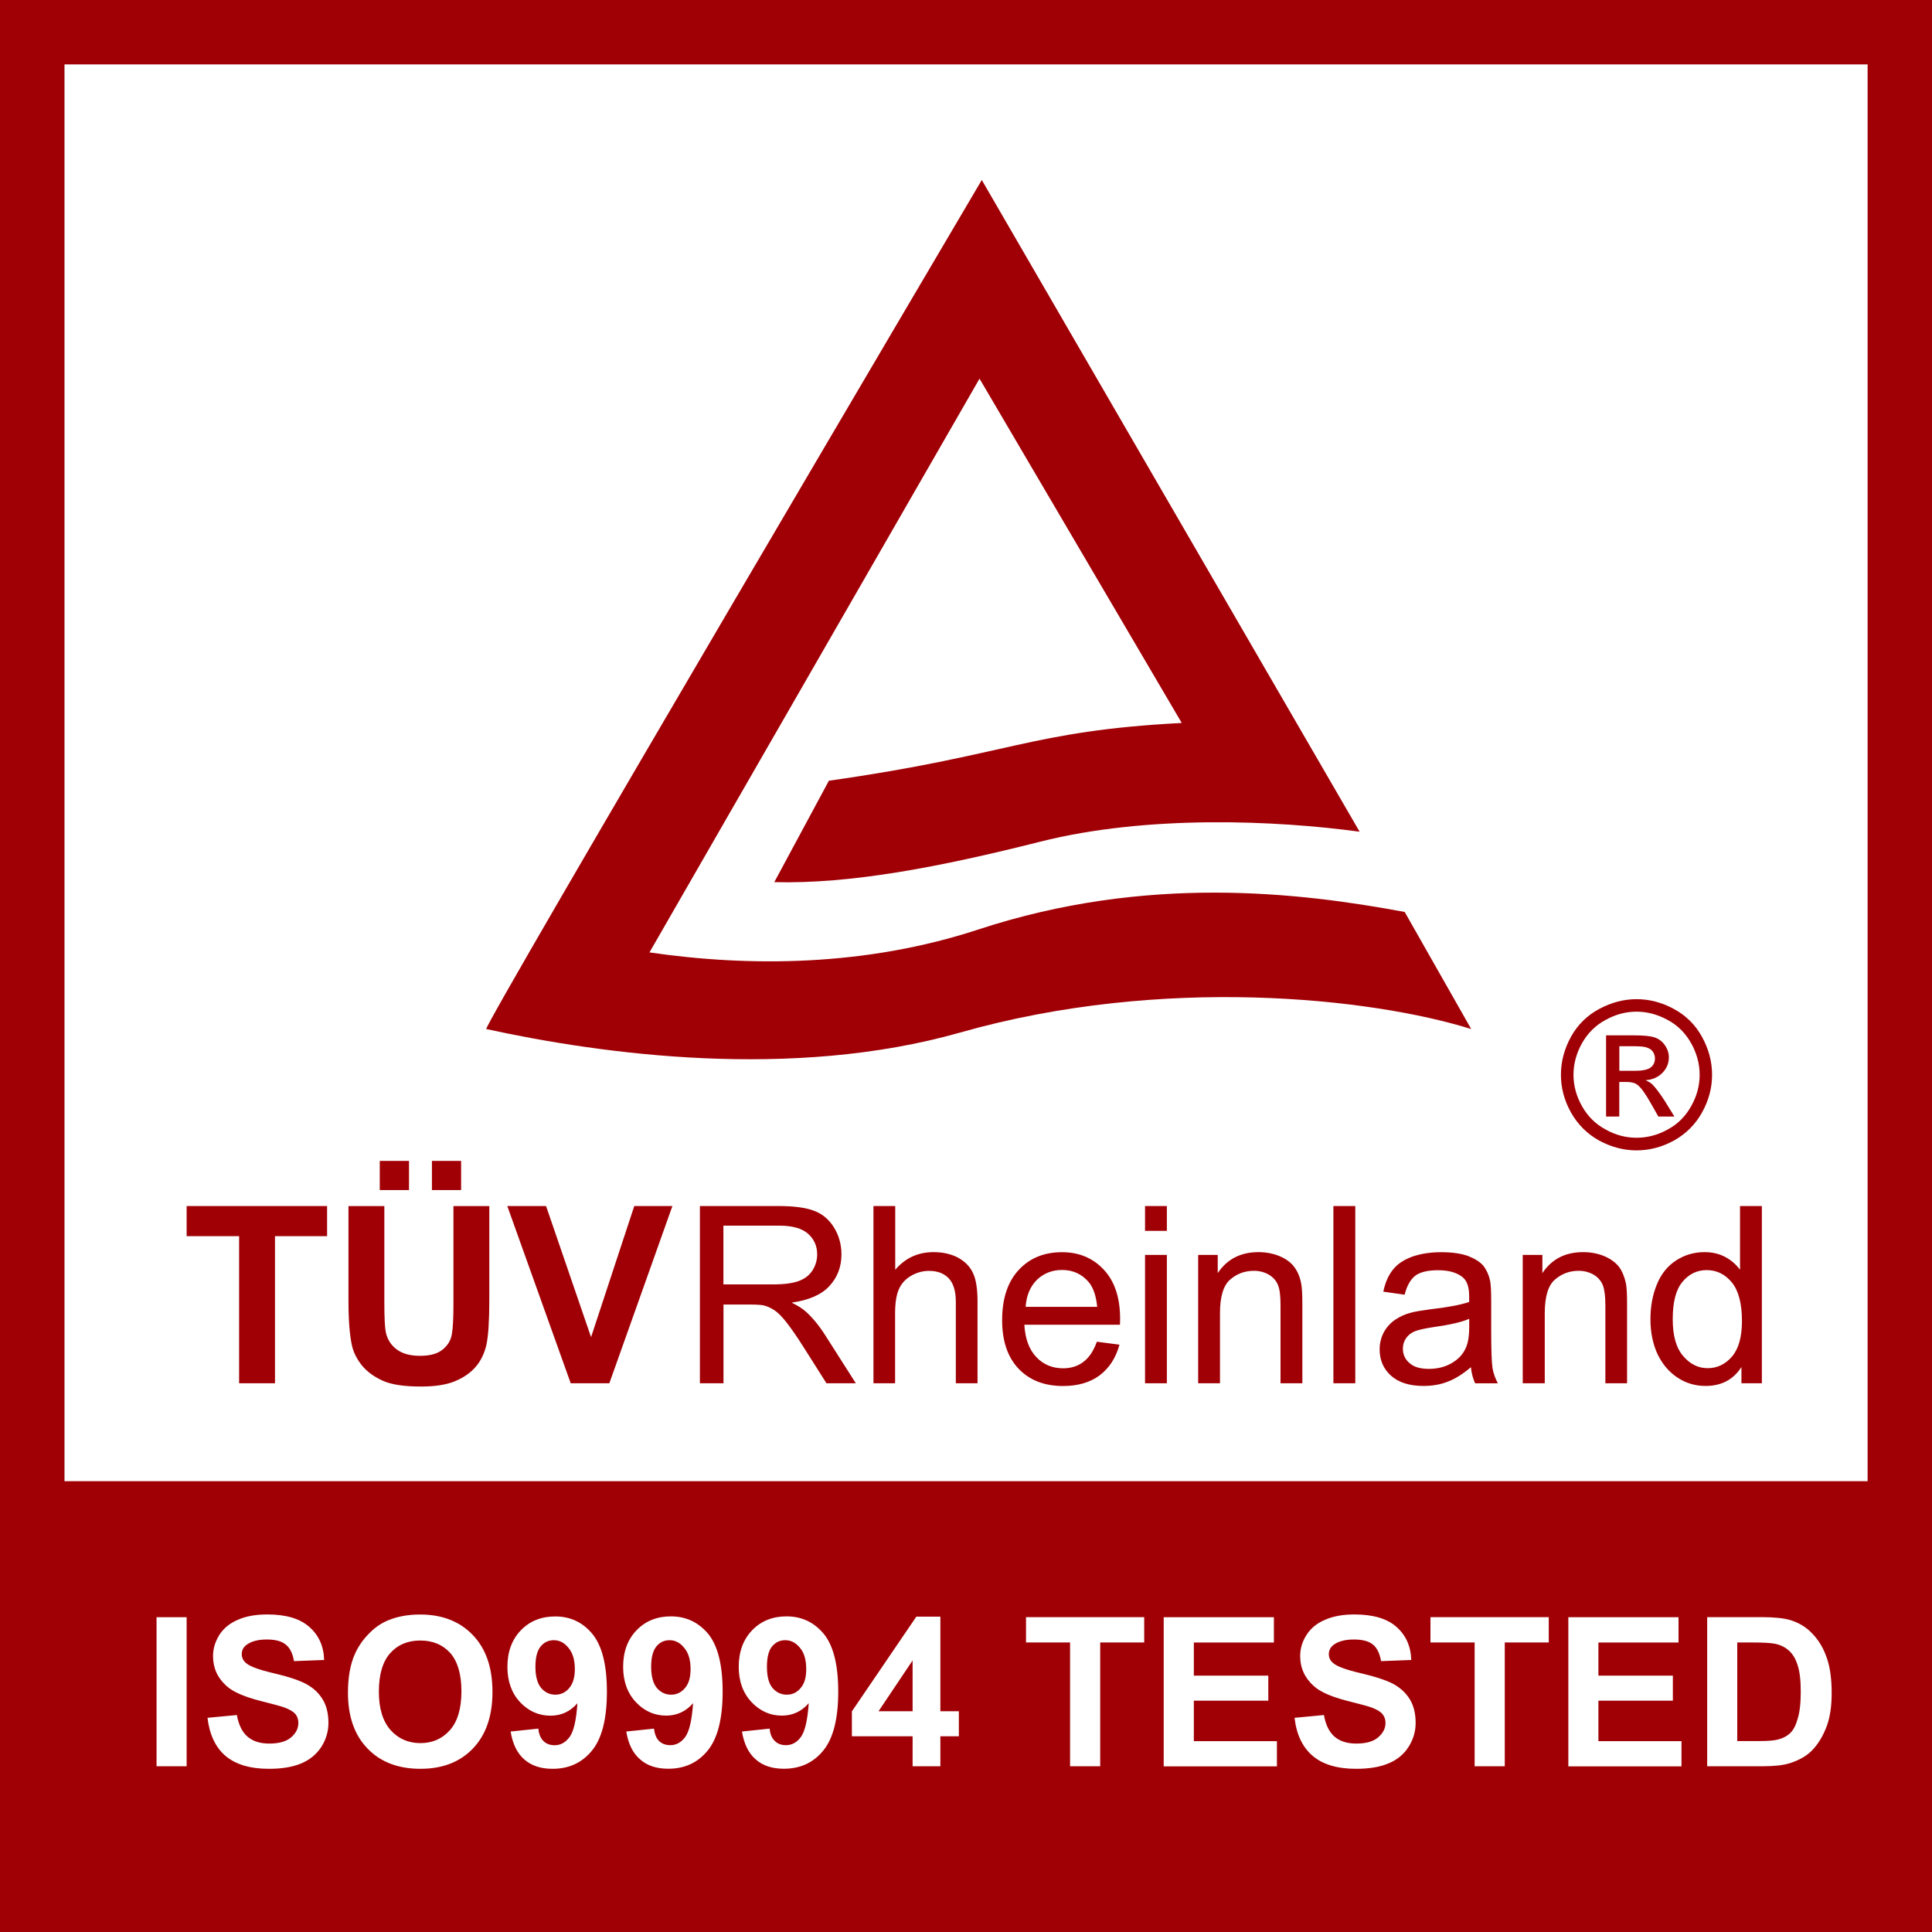 <?xml version="1.0" encoding="iso-8859-1"?>
<!-- Generator: Adobe Illustrator 16.0.0, SVG Export Plug-In . SVG Version: 6.00 Build 0)  -->
<!DOCTYPE svg PUBLIC "-//W3C//DTD SVG 1.1//EN" "http://www.w3.org/Graphics/SVG/1.1/DTD/svg11.dtd">
<svg version="1.1" id="&#x421;&#x43B;&#x43E;&#x439;_1"
	 xmlns="http://www.w3.org/2000/svg" xmlns:xlink="http://www.w3.org/1999/xlink" x="0px" y="0px" width="30px" height="30px"
	 viewBox="0 0 30 30" style="enable-background:new 0 0 30 30;" xml:space="preserve">
<rect x="0" y="0" width="30" height="30" fill="#808080" stroke="none"/>
<g>
	<rect x="1" style="fill-rule:evenodd;clip-rule:evenodd;fill:#FFFFFF;" width="29" height="29"/>
	<path style="fill:#A00005;" d="M29,1v28H1V1H29 M30,0H0v30h30V0L30,0z"/>
</g>
<rect y="23" style="fill-rule:evenodd;clip-rule:evenodd;fill:#A00005;" width="30" height="7"/>
<path style="fill-rule:evenodd;clip-rule:evenodd;fill:#A00005;" d="M25.412,15.515c0.199,0,0.391,0.05,0.578,0.151
	c0.188,0.101,0.334,0.245,0.438,0.433c0.104,0.189,0.157,0.385,0.157,0.59c0,0.203-0.051,0.396-0.155,0.584
	c-0.103,0.186-0.247,0.33-0.434,0.436c-0.186,0.102-0.381,0.154-0.585,0.154c-0.201,0-0.396-0.053-0.583-0.154
	c-0.186-0.105-0.33-0.25-0.435-0.436c-0.104-0.188-0.155-0.381-0.155-0.584c0-0.205,0.052-0.4,0.156-0.59
	c0.104-0.188,0.253-0.333,0.44-0.433C25.024,15.565,25.216,15.515,25.412,15.515L25.412,15.515z M25.412,15.709
	c-0.163,0-0.325,0.042-0.48,0.128c-0.156,0.083-0.278,0.206-0.367,0.362c-0.087,0.156-0.132,0.32-0.132,0.49
	s0.045,0.332,0.131,0.486c0.087,0.154,0.207,0.277,0.363,0.361c0.155,0.088,0.317,0.131,0.485,0.131
	c0.169,0,0.333-0.043,0.489-0.131c0.155-0.084,0.275-0.207,0.36-0.361c0.087-0.154,0.131-0.316,0.131-0.486s-0.045-0.334-0.132-0.49
	c-0.088-0.156-0.209-0.279-0.366-0.362C25.736,15.751,25.576,15.709,25.412,15.709L25.412,15.709z M24.939,17.338h0.205v-0.537
	h0.118c0.071,0,0.127,0.014,0.164,0.045c0.054,0.039,0.125,0.137,0.212,0.293l0.113,0.199h0.249l-0.153-0.248
	c-0.075-0.115-0.138-0.199-0.188-0.25c-0.026-0.025-0.063-0.047-0.108-0.066c0.109-0.008,0.196-0.047,0.263-0.115
	s0.1-0.148,0.1-0.242c0-0.064-0.02-0.127-0.06-0.184c-0.04-0.059-0.092-0.1-0.158-0.123s-0.174-0.033-0.322-0.033h-0.435V17.338
	L24.939,17.338z M25.145,16.627h0.247c0.118,0,0.198-0.018,0.242-0.053c0.042-0.033,0.064-0.08,0.064-0.141
	c0-0.035-0.011-0.07-0.031-0.1c-0.021-0.031-0.051-0.051-0.087-0.064c-0.037-0.016-0.104-0.023-0.204-0.023h-0.231V16.627z"/>
<path style="fill-rule:evenodd;clip-rule:evenodd;fill:#A00005;" d="M3.713,21.479v-2.284H2.898v-0.468h2.181v0.468H4.27v2.284
	H3.713L3.713,21.479z M5.411,18.728h0.557v1.491c0,0.239,0.008,0.391,0.021,0.46c0.023,0.114,0.079,0.205,0.168,0.272
	c0.088,0.068,0.208,0.102,0.364,0.102s0.272-0.031,0.352-0.097c0.08-0.064,0.127-0.143,0.143-0.237
	c0.017-0.095,0.025-0.25,0.025-0.467v-1.524h0.557v1.446c0,0.332-0.015,0.565-0.044,0.703c-0.03,0.135-0.086,0.252-0.166,0.345
	c-0.081,0.095-0.188,0.169-0.322,0.225c-0.135,0.056-0.311,0.083-0.527,0.083c-0.263,0-0.461-0.029-0.597-0.091
	c-0.136-0.062-0.241-0.139-0.321-0.235c-0.079-0.099-0.13-0.2-0.155-0.306c-0.036-0.16-0.055-0.392-0.055-0.699V18.728L5.411,18.728
	z M5.897,18.479v-0.453h0.454v0.453H5.897L5.897,18.479z M6.707,18.479v-0.453H7.16v0.453H6.707L6.707,18.479z M8.862,21.479
	l-0.985-2.752h0.602l0.699,2.036l0.671-2.036h0.592l-0.979,2.752H8.862L8.862,21.479z M10.868,21.479v-2.752h1.219
	c0.246,0,0.432,0.026,0.559,0.076c0.127,0.048,0.23,0.136,0.306,0.26c0.076,0.126,0.114,0.263,0.114,0.415
	c0,0.194-0.063,0.359-0.19,0.495c-0.125,0.134-0.321,0.217-0.583,0.254c0.096,0.047,0.168,0.093,0.218,0.138
	c0.107,0.096,0.208,0.219,0.302,0.367l0.476,0.747h-0.456l-0.363-0.573c-0.104-0.165-0.194-0.291-0.262-0.378
	c-0.069-0.087-0.13-0.148-0.185-0.184s-0.109-0.06-0.165-0.074c-0.042-0.008-0.109-0.013-0.203-0.013h-0.421v1.222H10.868
	L10.868,21.479z M11.233,19.944h0.781c0.166,0,0.296-0.019,0.389-0.052c0.094-0.036,0.166-0.09,0.213-0.165
	c0.048-0.076,0.073-0.16,0.073-0.249c0-0.128-0.046-0.235-0.141-0.32c-0.094-0.084-0.243-0.126-0.446-0.126h-0.869V19.944
	L11.233,19.944z M13.563,21.479v-2.752h0.338v0.99c0.157-0.184,0.355-0.274,0.595-0.274c0.146,0,0.274,0.029,0.383,0.087
	c0.107,0.06,0.185,0.14,0.231,0.241c0.048,0.103,0.069,0.25,0.069,0.445v1.263h-0.337v-1.261c0-0.169-0.037-0.291-0.109-0.367
	c-0.073-0.078-0.175-0.117-0.309-0.117c-0.099,0-0.194,0.028-0.28,0.078c-0.089,0.054-0.15,0.122-0.188,0.211
	s-0.057,0.21-0.057,0.367v1.089H13.563L13.563,21.479z M17.032,20.834l0.351,0.046c-0.055,0.204-0.158,0.362-0.307,0.476
	c-0.146,0.109-0.337,0.166-0.567,0.166c-0.292,0-0.521-0.089-0.693-0.269c-0.169-0.178-0.255-0.43-0.255-0.753
	c0-0.335,0.086-0.595,0.257-0.78c0.173-0.186,0.396-0.276,0.672-0.276c0.266,0,0.482,0.091,0.65,0.272
	c0.169,0.18,0.253,0.436,0.253,0.762c0,0.022,0,0.053-0.002,0.092h-1.485c0.013,0.219,0.074,0.385,0.185,0.502
	c0.11,0.117,0.252,0.175,0.417,0.175c0.123,0,0.229-0.034,0.314-0.099C16.911,21.082,16.981,20.977,17.032,20.834L17.032,20.834z
	 M15.926,20.293h1.111c-0.016-0.167-0.058-0.293-0.127-0.379c-0.108-0.13-0.248-0.194-0.419-0.194c-0.155,0-0.285,0.052-0.392,0.155
	C15.996,19.979,15.938,20.118,15.926,20.293L15.926,20.293z M17.78,19.113v-0.386h0.339v0.386H17.78L17.78,19.113z M17.78,21.479
	v-1.993h0.339v1.993H17.78L17.78,21.479z M18.605,21.479v-1.993h0.304v0.283c0.146-0.219,0.357-0.326,0.633-0.326
	c0.119,0,0.231,0.022,0.331,0.064c0.101,0.043,0.177,0.101,0.226,0.169c0.051,0.069,0.087,0.154,0.105,0.251
	c0.013,0.061,0.019,0.172,0.019,0.328v1.224h-0.339v-1.211c0-0.139-0.011-0.241-0.038-0.31c-0.025-0.066-0.072-0.121-0.14-0.163
	c-0.066-0.039-0.146-0.062-0.234-0.062c-0.145,0-0.269,0.047-0.372,0.138c-0.104,0.091-0.156,0.265-0.156,0.519v1.089H18.605
	L18.605,21.479z M20.705,21.479v-2.752h0.34v2.752H20.705L20.705,21.479z M22.84,21.23c-0.125,0.106-0.245,0.182-0.361,0.225
	c-0.115,0.045-0.241,0.066-0.373,0.066c-0.22,0-0.389-0.054-0.506-0.159c-0.119-0.107-0.177-0.243-0.177-0.408
	c0-0.098,0.023-0.187,0.065-0.267c0.045-0.082,0.105-0.146,0.176-0.194c0.073-0.049,0.153-0.086,0.242-0.109
	c0.068-0.019,0.169-0.035,0.303-0.053c0.271-0.031,0.475-0.07,0.604-0.114c0-0.047,0-0.076,0-0.089c0-0.138-0.031-0.234-0.095-0.29
	c-0.087-0.075-0.216-0.114-0.385-0.114c-0.16,0-0.277,0.027-0.354,0.083c-0.075,0.058-0.132,0.154-0.168,0.297l-0.331-0.047
	c0.029-0.141,0.079-0.254,0.149-0.341c0.069-0.089,0.168-0.153,0.298-0.202c0.131-0.046,0.283-0.07,0.454-0.07
	s0.311,0.021,0.418,0.06c0.105,0.042,0.184,0.091,0.234,0.151c0.049,0.062,0.084,0.138,0.105,0.23
	c0.011,0.06,0.017,0.163,0.017,0.312v0.446c0,0.313,0.007,0.512,0.02,0.596c0.013,0.085,0.044,0.165,0.083,0.241h-0.352
	C22.872,21.409,22.851,21.325,22.84,21.23L22.84,21.23z M22.813,20.479c-0.122,0.053-0.306,0.093-0.552,0.128
	c-0.139,0.021-0.238,0.043-0.296,0.067c-0.059,0.025-0.101,0.061-0.134,0.109c-0.032,0.046-0.047,0.102-0.047,0.159
	c0,0.089,0.033,0.165,0.104,0.225c0.067,0.06,0.168,0.089,0.298,0.089c0.131,0,0.247-0.028,0.348-0.085
	c0.103-0.058,0.178-0.134,0.223-0.232c0.038-0.076,0.057-0.188,0.057-0.335V20.479L22.813,20.479z M23.645,21.479v-1.993h0.305
	v0.283c0.146-0.219,0.356-0.326,0.633-0.326c0.121,0,0.232,0.022,0.332,0.064c0.1,0.043,0.176,0.101,0.228,0.169
	c0.049,0.069,0.083,0.154,0.104,0.251c0.013,0.061,0.018,0.172,0.018,0.328v1.224h-0.337v-1.211c0-0.139-0.013-0.241-0.039-0.31
	c-0.026-0.066-0.072-0.121-0.14-0.163c-0.067-0.039-0.146-0.062-0.236-0.062c-0.142,0-0.266,0.047-0.37,0.138
	c-0.104,0.091-0.156,0.265-0.156,0.519v1.089H23.645L23.645,21.479z M27.041,21.479v-0.252c-0.125,0.196-0.312,0.294-0.557,0.294
	c-0.158,0-0.304-0.042-0.438-0.131c-0.133-0.088-0.234-0.21-0.309-0.365c-0.072-0.156-0.109-0.338-0.109-0.54
	c0-0.2,0.033-0.378,0.1-0.541c0.066-0.162,0.166-0.286,0.297-0.371c0.133-0.087,0.281-0.13,0.445-0.13
	c0.12,0,0.227,0.026,0.321,0.076c0.093,0.05,0.169,0.118,0.228,0.198v-0.99h0.339v2.752H27.041L27.041,21.479z M25.974,20.485
	c0,0.254,0.053,0.445,0.162,0.571c0.107,0.126,0.234,0.189,0.381,0.189c0.147,0,0.274-0.06,0.378-0.181
	c0.102-0.12,0.154-0.304,0.154-0.552c0-0.271-0.053-0.472-0.158-0.6c-0.105-0.126-0.234-0.19-0.39-0.19
	c-0.149,0-0.276,0.061-0.377,0.184C26.022,20.029,25.974,20.222,25.974,20.485z"/>
<path style="fill-rule:evenodd;clip-rule:evenodd;fill:#FFFFFF;" d="M2.431,27.426v-2.314h0.467v2.314H2.431L2.431,27.426z
	 M3.222,26.674l0.456-0.043c0.028,0.152,0.082,0.264,0.166,0.336s0.195,0.107,0.337,0.107c0.15,0,0.263-0.031,0.339-0.096
	c0.075-0.064,0.113-0.139,0.113-0.225c0-0.055-0.016-0.1-0.047-0.139c-0.033-0.037-0.089-0.07-0.169-0.1
	c-0.054-0.02-0.177-0.053-0.371-0.102c-0.249-0.063-0.425-0.139-0.526-0.23c-0.143-0.127-0.212-0.281-0.212-0.467
	c0-0.117,0.035-0.227,0.099-0.33c0.068-0.104,0.164-0.182,0.289-0.234c0.125-0.055,0.275-0.082,0.455-0.082
	c0.289,0,0.506,0.064,0.651,0.193c0.148,0.129,0.225,0.299,0.231,0.514l-0.468,0.018c-0.019-0.119-0.063-0.207-0.129-0.258
	c-0.064-0.053-0.162-0.078-0.292-0.078c-0.134,0-0.24,0.027-0.315,0.082c-0.05,0.037-0.075,0.086-0.075,0.145
	c0,0.057,0.024,0.104,0.069,0.141c0.06,0.051,0.202,0.104,0.428,0.156c0.227,0.053,0.394,0.109,0.501,0.166
	c0.11,0.059,0.195,0.137,0.256,0.236c0.061,0.098,0.092,0.223,0.092,0.369c0,0.131-0.037,0.256-0.109,0.371
	c-0.075,0.115-0.18,0.203-0.313,0.258c-0.134,0.057-0.303,0.084-0.503,0.084c-0.292,0-0.517-0.068-0.674-0.201
	C3.345,27.131,3.253,26.934,3.222,26.674L3.222,26.674z M5.403,26.283c0-0.234,0.035-0.436,0.106-0.596
	c0.052-0.117,0.124-0.223,0.216-0.316c0.089-0.094,0.19-0.164,0.298-0.209c0.145-0.061,0.312-0.092,0.5-0.092
	c0.341,0,0.613,0.105,0.818,0.318c0.205,0.213,0.306,0.506,0.306,0.885c0,0.373-0.101,0.666-0.303,0.877
	c-0.204,0.213-0.475,0.316-0.816,0.316c-0.343,0-0.618-0.104-0.82-0.314C5.504,26.943,5.403,26.652,5.403,26.283L5.403,26.283z
	 M5.883,26.268c0,0.262,0.061,0.461,0.183,0.598c0.12,0.133,0.275,0.201,0.461,0.201c0.186,0,0.339-0.066,0.459-0.201
	s0.179-0.336,0.179-0.605c0-0.264-0.059-0.463-0.174-0.594c-0.117-0.129-0.271-0.193-0.465-0.193s-0.348,0.064-0.466,0.195
	C5.942,25.801,5.883,26.002,5.883,26.268L5.883,26.268z M7.929,26.887l0.43-0.045c0.009,0.088,0.037,0.152,0.08,0.193
	C8.482,27.078,8.542,27.1,8.613,27.1c0.09,0,0.167-0.041,0.231-0.127s0.104-0.26,0.122-0.525c-0.112,0.129-0.251,0.193-0.418,0.193
	c-0.183,0-0.339-0.07-0.472-0.209c-0.131-0.141-0.197-0.324-0.197-0.549c0-0.234,0.07-0.424,0.209-0.568S8.406,25.1,8.622,25.1
	c0.233,0,0.426,0.09,0.576,0.271c0.151,0.184,0.226,0.482,0.226,0.898c0,0.422-0.078,0.729-0.235,0.918
	c-0.155,0.188-0.359,0.279-0.609,0.279c-0.181,0-0.326-0.047-0.438-0.145C8.031,27.225,7.96,27.08,7.929,26.887L7.929,26.887z
	 M8.926,25.918c0-0.143-0.033-0.254-0.1-0.332c-0.064-0.08-0.141-0.117-0.226-0.117c-0.082,0-0.15,0.031-0.204,0.096
	c-0.054,0.066-0.082,0.17-0.082,0.316c0,0.15,0.03,0.26,0.089,0.33c0.059,0.068,0.132,0.104,0.221,0.104
	c0.083,0,0.157-0.033,0.214-0.102C8.896,26.146,8.926,26.049,8.926,25.918L8.926,25.918z M9.725,26.887l0.43-0.045
	c0.011,0.088,0.037,0.152,0.08,0.193c0.044,0.043,0.103,0.064,0.174,0.064c0.09,0,0.167-0.041,0.231-0.127
	c0.063-0.086,0.104-0.26,0.122-0.525c-0.112,0.129-0.251,0.193-0.418,0.193c-0.181,0-0.339-0.07-0.47-0.209
	c-0.132-0.141-0.198-0.324-0.198-0.549c0-0.234,0.07-0.424,0.209-0.568s0.317-0.215,0.533-0.215c0.233,0,0.426,0.09,0.578,0.271
	c0.15,0.184,0.225,0.482,0.225,0.898c0,0.422-0.078,0.729-0.235,0.918c-0.155,0.188-0.358,0.279-0.609,0.279
	c-0.181,0-0.327-0.047-0.437-0.145C9.828,27.225,9.756,27.08,9.725,26.887L9.725,26.887z M10.723,25.918
	c0-0.143-0.032-0.254-0.1-0.332c-0.064-0.08-0.141-0.117-0.226-0.117c-0.082,0-0.15,0.031-0.204,0.096
	c-0.054,0.066-0.082,0.17-0.082,0.316c0,0.15,0.031,0.26,0.089,0.33c0.059,0.068,0.132,0.104,0.221,0.104
	c0.083,0,0.157-0.033,0.214-0.102C10.695,26.146,10.723,26.049,10.723,25.918L10.723,25.918z M11.521,26.887l0.43-0.045
	c0.008,0.088,0.036,0.152,0.082,0.193c0.042,0.043,0.101,0.064,0.172,0.064c0.09,0,0.169-0.041,0.231-0.127
	c0.063-0.086,0.104-0.26,0.122-0.525c-0.111,0.129-0.251,0.193-0.418,0.193c-0.181,0-0.337-0.07-0.47-0.209
	c-0.132-0.141-0.199-0.324-0.199-0.549c0-0.234,0.07-0.424,0.209-0.568s0.317-0.215,0.533-0.215c0.235,0,0.426,0.09,0.578,0.271
	c0.15,0.184,0.225,0.482,0.225,0.898c0,0.422-0.078,0.729-0.235,0.918c-0.155,0.188-0.358,0.279-0.609,0.279
	c-0.181,0-0.327-0.047-0.437-0.145C11.624,27.225,11.553,27.08,11.521,26.887L11.521,26.887z M12.519,25.918
	c0-0.143-0.031-0.254-0.098-0.332c-0.066-0.08-0.141-0.117-0.228-0.117c-0.082,0-0.149,0.031-0.204,0.096
	c-0.054,0.066-0.08,0.17-0.08,0.316c0,0.15,0.028,0.26,0.087,0.33c0.059,0.068,0.132,0.104,0.221,0.104
	c0.085,0,0.157-0.033,0.214-0.102C12.491,26.146,12.519,26.049,12.519,25.918L12.519,25.918z M14.171,27.426v-0.465h-0.943v-0.387
	l1.001-1.471h0.373v1.469h0.287v0.389h-0.287v0.465H14.171L14.171,27.426z M14.171,26.572v-0.789l-0.529,0.789H14.171L14.171,26.572
	z M16.616,27.426v-1.922h-0.684v-0.393h1.835v0.393h-0.683v1.922H16.616L16.616,27.426z M18.07,27.426v-2.314h1.711v0.393h-1.243
	v0.514h1.156v0.389h-1.156v0.629h1.29v0.391H18.07L18.07,27.426z M20.102,26.674l0.456-0.043c0.026,0.152,0.082,0.264,0.165,0.336
	c0.084,0.072,0.195,0.107,0.338,0.107c0.149,0,0.263-0.031,0.338-0.096c0.076-0.064,0.115-0.139,0.115-0.225
	c0-0.055-0.016-0.1-0.049-0.139c-0.031-0.037-0.087-0.07-0.167-0.1c-0.055-0.02-0.178-0.053-0.373-0.102
	c-0.247-0.063-0.423-0.139-0.523-0.23c-0.142-0.127-0.213-0.281-0.213-0.467c0-0.117,0.033-0.227,0.1-0.33
	c0.067-0.104,0.163-0.182,0.289-0.234c0.125-0.055,0.274-0.082,0.454-0.082c0.287,0,0.507,0.064,0.652,0.193
	c0.146,0.129,0.223,0.299,0.23,0.514l-0.469,0.018c-0.02-0.119-0.063-0.207-0.127-0.258c-0.066-0.053-0.164-0.078-0.294-0.078
	c-0.135,0-0.24,0.027-0.315,0.082c-0.049,0.037-0.075,0.086-0.075,0.145c0,0.057,0.023,0.104,0.07,0.141
	c0.059,0.051,0.202,0.104,0.428,0.156c0.227,0.053,0.394,0.109,0.503,0.166c0.108,0.059,0.193,0.137,0.255,0.236
	c0.061,0.098,0.092,0.223,0.092,0.369c0,0.131-0.036,0.256-0.109,0.371s-0.178,0.203-0.313,0.258
	c-0.134,0.057-0.303,0.084-0.503,0.084c-0.293,0-0.518-0.068-0.674-0.201C20.226,27.131,20.131,26.934,20.102,26.674L20.102,26.674z
	 M22.898,27.426v-1.922h-0.686v-0.393h1.837v0.393h-0.683v1.922H22.898L22.898,27.426z M24.353,27.426v-2.314h1.711v0.393H24.82
	v0.514h1.156v0.389H24.82v0.629h1.29v0.391H24.353L24.353,27.426z M26.508,25.111h0.851c0.191,0,0.34,0.016,0.438,0.045
	c0.137,0.041,0.253,0.111,0.349,0.215c0.098,0.102,0.171,0.227,0.221,0.375c0.051,0.145,0.075,0.328,0.075,0.545
	c0,0.191-0.022,0.354-0.069,0.492c-0.06,0.168-0.142,0.305-0.247,0.408c-0.082,0.08-0.191,0.141-0.328,0.186
	c-0.104,0.033-0.24,0.049-0.414,0.049h-0.875V25.111L26.508,25.111z M26.976,25.504v1.531h0.347c0.131,0,0.225-0.008,0.282-0.023
	c0.074-0.018,0.137-0.049,0.188-0.096c0.051-0.045,0.091-0.119,0.12-0.225c0.033-0.102,0.049-0.242,0.049-0.422
	s-0.016-0.314-0.049-0.412c-0.029-0.096-0.073-0.17-0.131-0.223c-0.057-0.053-0.128-0.09-0.216-0.109
	c-0.064-0.014-0.191-0.021-0.381-0.021H26.976z"/>
<path style="fill-rule:evenodd;clip-rule:evenodd;fill:#A00005;" d="M21.812,14.161c-1.64-0.306-4.011-0.585-6.617,0.271
	c-1.762,0.579-3.566,0.582-5.11,0.357l5.125-8.909l3.14,5.346c-2.364,0.124-2.667,0.499-5.479,0.897l-0.848,1.575
	c1.189,0.03,2.568-0.234,4.128-0.628c1.669-0.421,3.671-0.331,4.961-0.155l-5.867-10.12c0,0-7.757,13.154-7.694,13.184
	c1.805,0.394,4.748,0.796,7.359,0.054c3.152-0.896,6.392-0.536,7.935-0.054L21.812,14.161z"/>
</svg>
